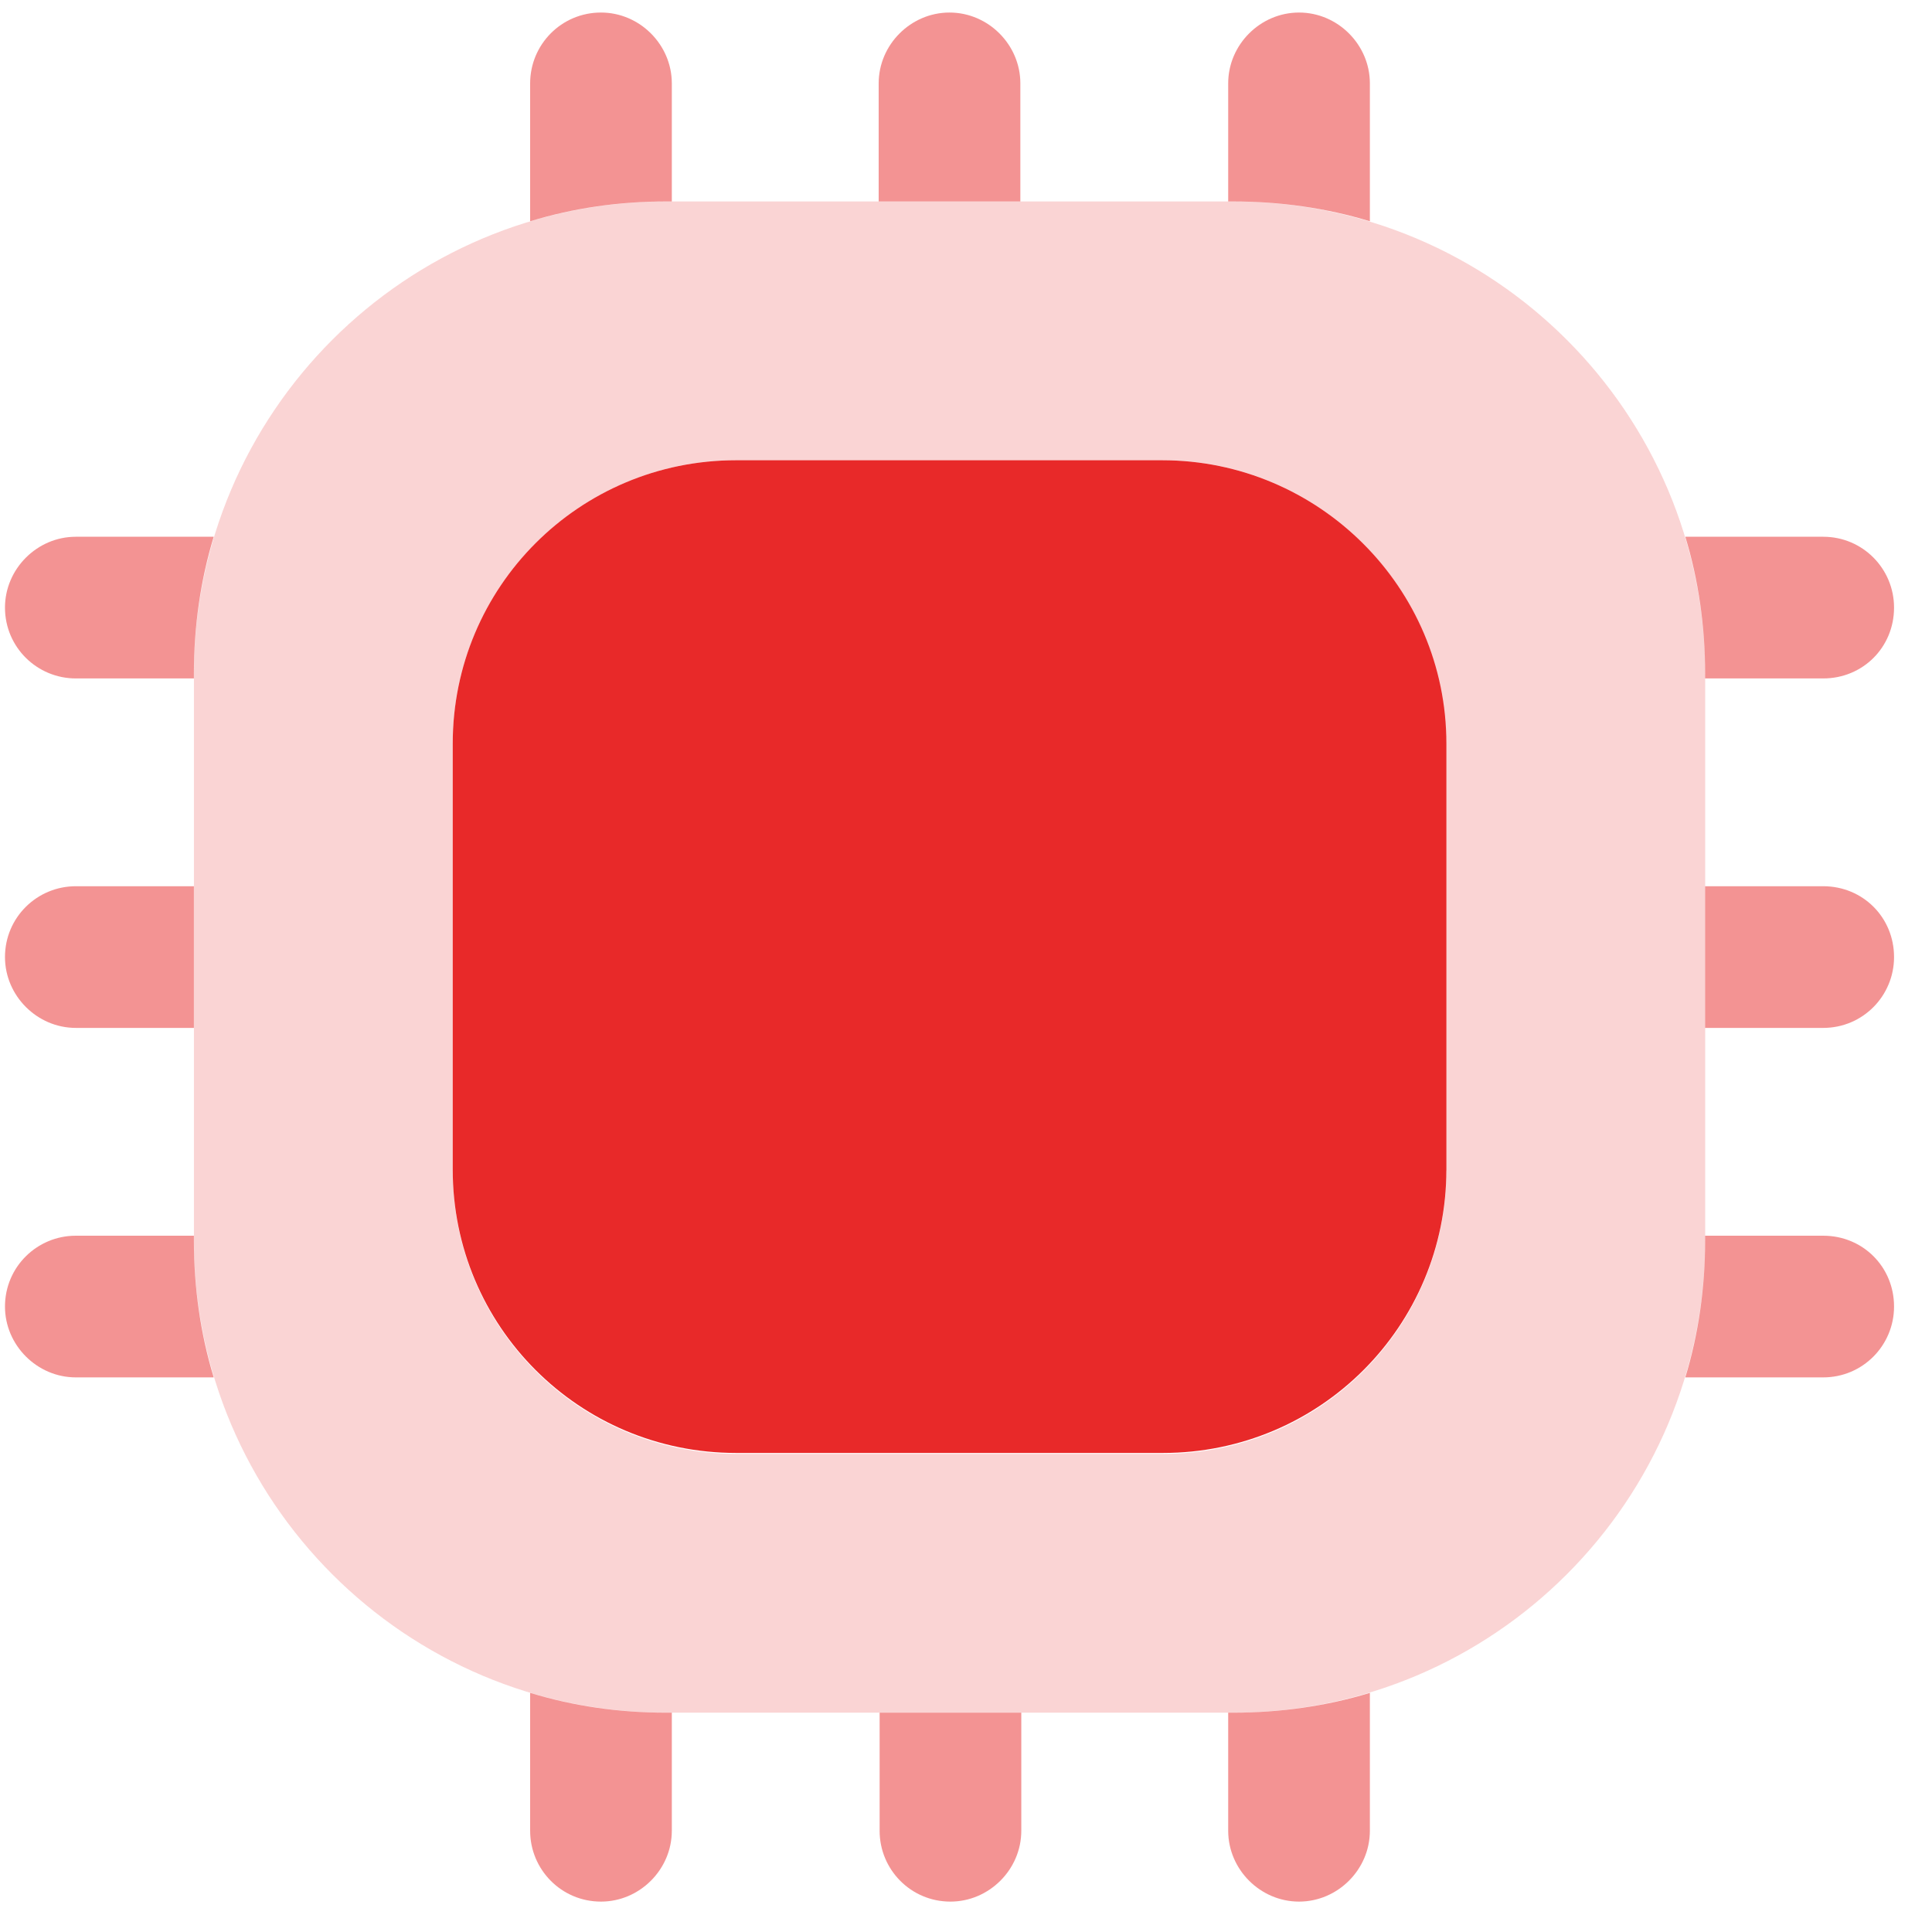 <svg width="45" height="45" viewBox="0 0 45 45" fill="none" xmlns="http://www.w3.org/2000/svg">
<path opacity="0.2" fill-rule="evenodd" clip-rule="evenodd" d="M28.717 39.892C34.789 39.892 39.717 34.964 39.717 28.892V15.692C39.717 9.62 34.789 4.692 28.717 4.692H15.517C9.445 4.692 4.517 9.62 4.517 15.692V28.892C4.517 34.964 9.445 39.892 15.517 39.892H28.717ZM27.089 33.864C30.741 33.864 33.689 30.916 33.689 27.264H33.667V17.32C33.667 13.668 30.719 10.72 27.067 10.72H17.145C13.493 10.72 10.545 13.668 10.545 17.32V27.264C10.545 30.916 13.493 33.864 17.145 33.864H27.089Z" fill="#E82929"/>
<path opacity="0.5" fill-rule="evenodd" clip-rule="evenodd" d="M12.348 1.942C12.348 1.04 13.074 0.292 13.998 0.292C14.9 0.292 15.648 1.04 15.648 1.942V4.692H15.516C14.416 4.692 13.36 4.846 12.348 5.154V1.942Z" fill="#E82929"/>
<path opacity="0.5" fill-rule="evenodd" clip-rule="evenodd" d="M20.466 1.942C20.466 1.04 21.214 0.292 22.116 0.292C23.018 0.292 23.766 1.04 23.766 1.942V4.692H20.466V1.942Z" fill="#E82929"/>
<path opacity="0.5" fill-rule="evenodd" clip-rule="evenodd" d="M28.607 1.942C28.607 1.04 29.355 0.292 30.257 0.292C31.159 0.292 31.907 1.04 31.907 1.942V5.154C30.895 4.846 29.817 4.692 28.717 4.692H28.607V1.942Z" fill="#E82929"/>
<path opacity="0.5" fill-rule="evenodd" clip-rule="evenodd" d="M39.254 12.502H42.466C43.39 12.502 44.116 13.25 44.116 14.152C44.116 15.076 43.39 15.802 42.466 15.802H39.716V15.692C39.716 14.592 39.562 13.514 39.254 12.502Z" fill="#E82929"/>
<path opacity="0.5" fill-rule="evenodd" clip-rule="evenodd" d="M39.716 20.642H42.466C43.39 20.642 44.116 21.368 44.116 22.292C44.116 23.194 43.39 23.942 42.466 23.942H39.716V20.642Z" fill="#E82929"/>
<path opacity="0.5" fill-rule="evenodd" clip-rule="evenodd" d="M39.716 28.782H42.466C43.39 28.782 44.116 29.508 44.116 30.432C44.116 31.334 43.39 32.082 42.466 32.082H39.254C39.562 31.07 39.716 29.992 39.716 28.892V28.782Z" fill="#E82929"/>
<path opacity="0.5" fill-rule="evenodd" clip-rule="evenodd" d="M28.607 39.892H28.717C29.817 39.892 30.895 39.738 31.907 39.43V42.642C31.907 43.544 31.159 44.292 30.257 44.292C29.355 44.292 28.607 43.544 28.607 42.642V39.892Z" fill="#E82929"/>
<path opacity="0.5" fill-rule="evenodd" clip-rule="evenodd" d="M20.488 42.642V39.892H23.788V42.642C23.788 43.544 23.04 44.292 22.137 44.292C21.213 44.292 20.488 43.544 20.488 42.642Z" fill="#E82929"/>
<path opacity="0.5" fill-rule="evenodd" clip-rule="evenodd" d="M12.348 39.43C13.36 39.738 14.416 39.892 15.516 39.892H15.648V42.642C15.648 43.544 14.9 44.292 13.998 44.292C13.074 44.292 12.348 43.544 12.348 42.642V39.43Z" fill="#E82929"/>
<path opacity="0.5" fill-rule="evenodd" clip-rule="evenodd" d="M4.516 15.802H1.766C0.864 15.802 0.116 15.076 0.116 14.152C0.116 13.25 0.864 12.502 1.766 12.502H4.978C4.67 13.514 4.516 14.592 4.516 15.692V15.802Z" fill="#E82929"/>
<path opacity="0.5" fill-rule="evenodd" clip-rule="evenodd" d="M0.116 22.292C0.116 21.368 0.864 20.642 1.766 20.642H4.516V23.942H1.766C0.864 23.942 0.116 23.194 0.116 22.292Z" fill="#E82929"/>
<path opacity="0.5" fill-rule="evenodd" clip-rule="evenodd" d="M4.516 28.782V28.892C4.516 29.992 4.67 31.07 4.978 32.082H1.766C0.864 32.082 0.116 31.334 0.116 30.432C0.116 29.508 0.864 28.782 1.766 28.782H4.516Z" fill="#E82929"/>
<path fill-rule="evenodd" clip-rule="evenodd" d="M10.545 27.242V17.32C10.545 13.668 13.493 10.72 17.145 10.72H27.067C30.719 10.72 33.689 13.69 33.689 17.32V27.242C33.689 30.894 30.741 33.842 27.089 33.842H17.145C13.493 33.842 10.545 30.894 10.545 27.242Z" fill="#E82929"/>
</svg>
